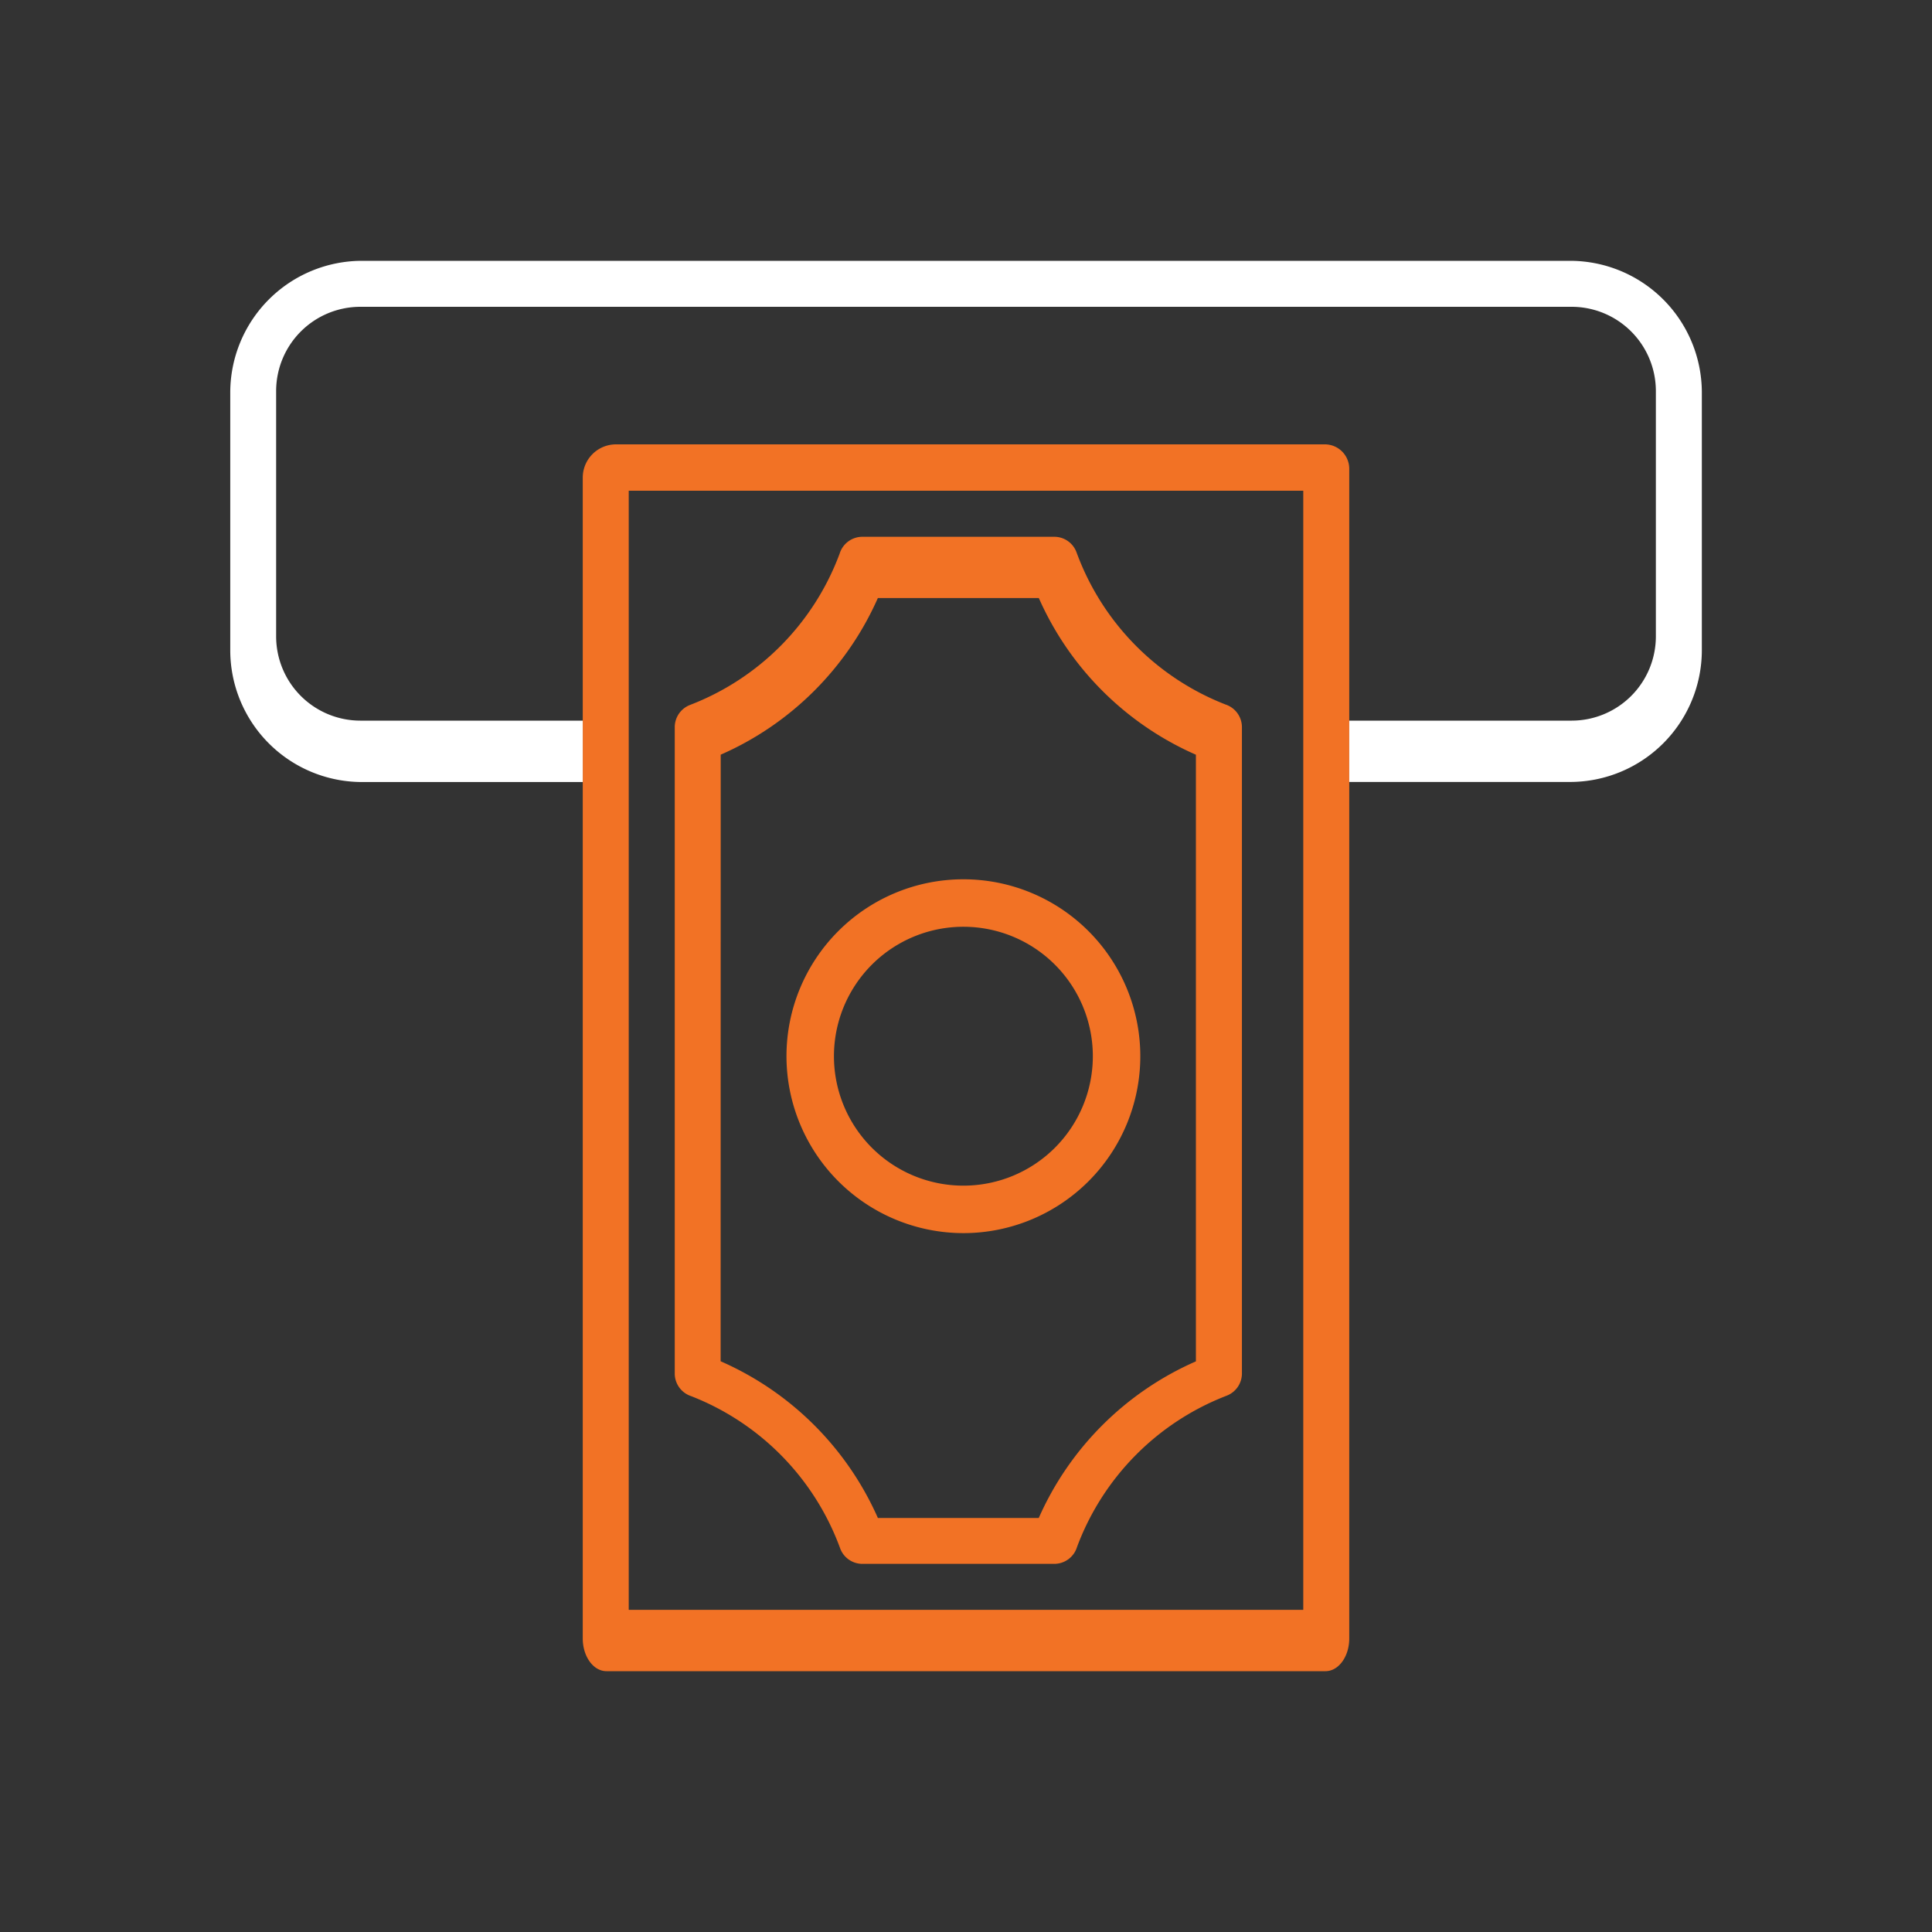 <svg id="Layer_1" data-name="Layer 1" xmlns="http://www.w3.org/2000/svg" viewBox="0 0 100 100"><rect x="0" y="0" width="100" height="100" fill="#333333" stroke="none"/><defs><style>.cls-1{fill:#f27225;}.cls-2{fill:#fff;}</style></defs><path class="cls-1" d="M35.769,72.262a13.392,13.392,0,0,1,7.715,7.874,1.226,1.226,0,0,0,1.15.809h9.937a1.231,1.231,0,0,0,1.175-.872,13.407,13.407,0,0,1,7.745-7.832,1.234,1.234,0,0,0,.791-1.152V37.639a1.236,1.236,0,0,0-.846-1.173,13.387,13.387,0,0,1-7.714-7.874,1.226,1.226,0,0,0-1.152-.808H44.634a1.231,1.231,0,0,0-1.174.871,13.39,13.39,0,0,1-7.744,7.833,1.232,1.232,0,0,0-.791,1.152V71.09A1.232,1.232,0,0,0,35.769,72.262Zm1.535-33.2a15.85,15.85,0,0,0,8.134-8.108h8.331A15.848,15.848,0,0,0,61.9,39.064v31.4a15.832,15.832,0,0,0-8.134,8.106H45.439A15.852,15.852,0,0,0,37.3,70.459Z"/><path class="cls-1" d="M68.572,23H31.885a1.722,1.722,0,0,0-1.722,1.722V84.806c0,.936.55,1.694,1.228,1.694H68.608c.679,0,1.229-.759,1.229-1.695V24.265A1.265,1.265,0,0,0,68.572,23ZM67.457,83.326H32.543V25.4H67.457Z"/><path class="cls-2" d="M81.282,13.5H18.718a6.825,6.825,0,0,0-6.8,6.805V33.673a6.825,6.825,0,0,0,6.805,6.805H30.163V37.3H18.642a4.362,4.362,0,0,1-4.349-4.348V20.229a4.362,4.362,0,0,1,4.349-4.349H81.358a4.362,4.362,0,0,1,4.349,4.349V32.956A4.362,4.362,0,0,1,81.358,37.3H69.837v3.174H81.282a6.825,6.825,0,0,0,6.805-6.8V20.305A6.825,6.825,0,0,0,81.282,13.5Z"/><path class="cls-1" d="M49.865,63.826a9.157,9.157,0,1,0-9.157-9.157A9.165,9.165,0,0,0,49.865,63.826Zm0-15.857a6.7,6.7,0,1,1-6.7,6.7A6.7,6.7,0,0,1,49.865,47.969Z"/></svg>